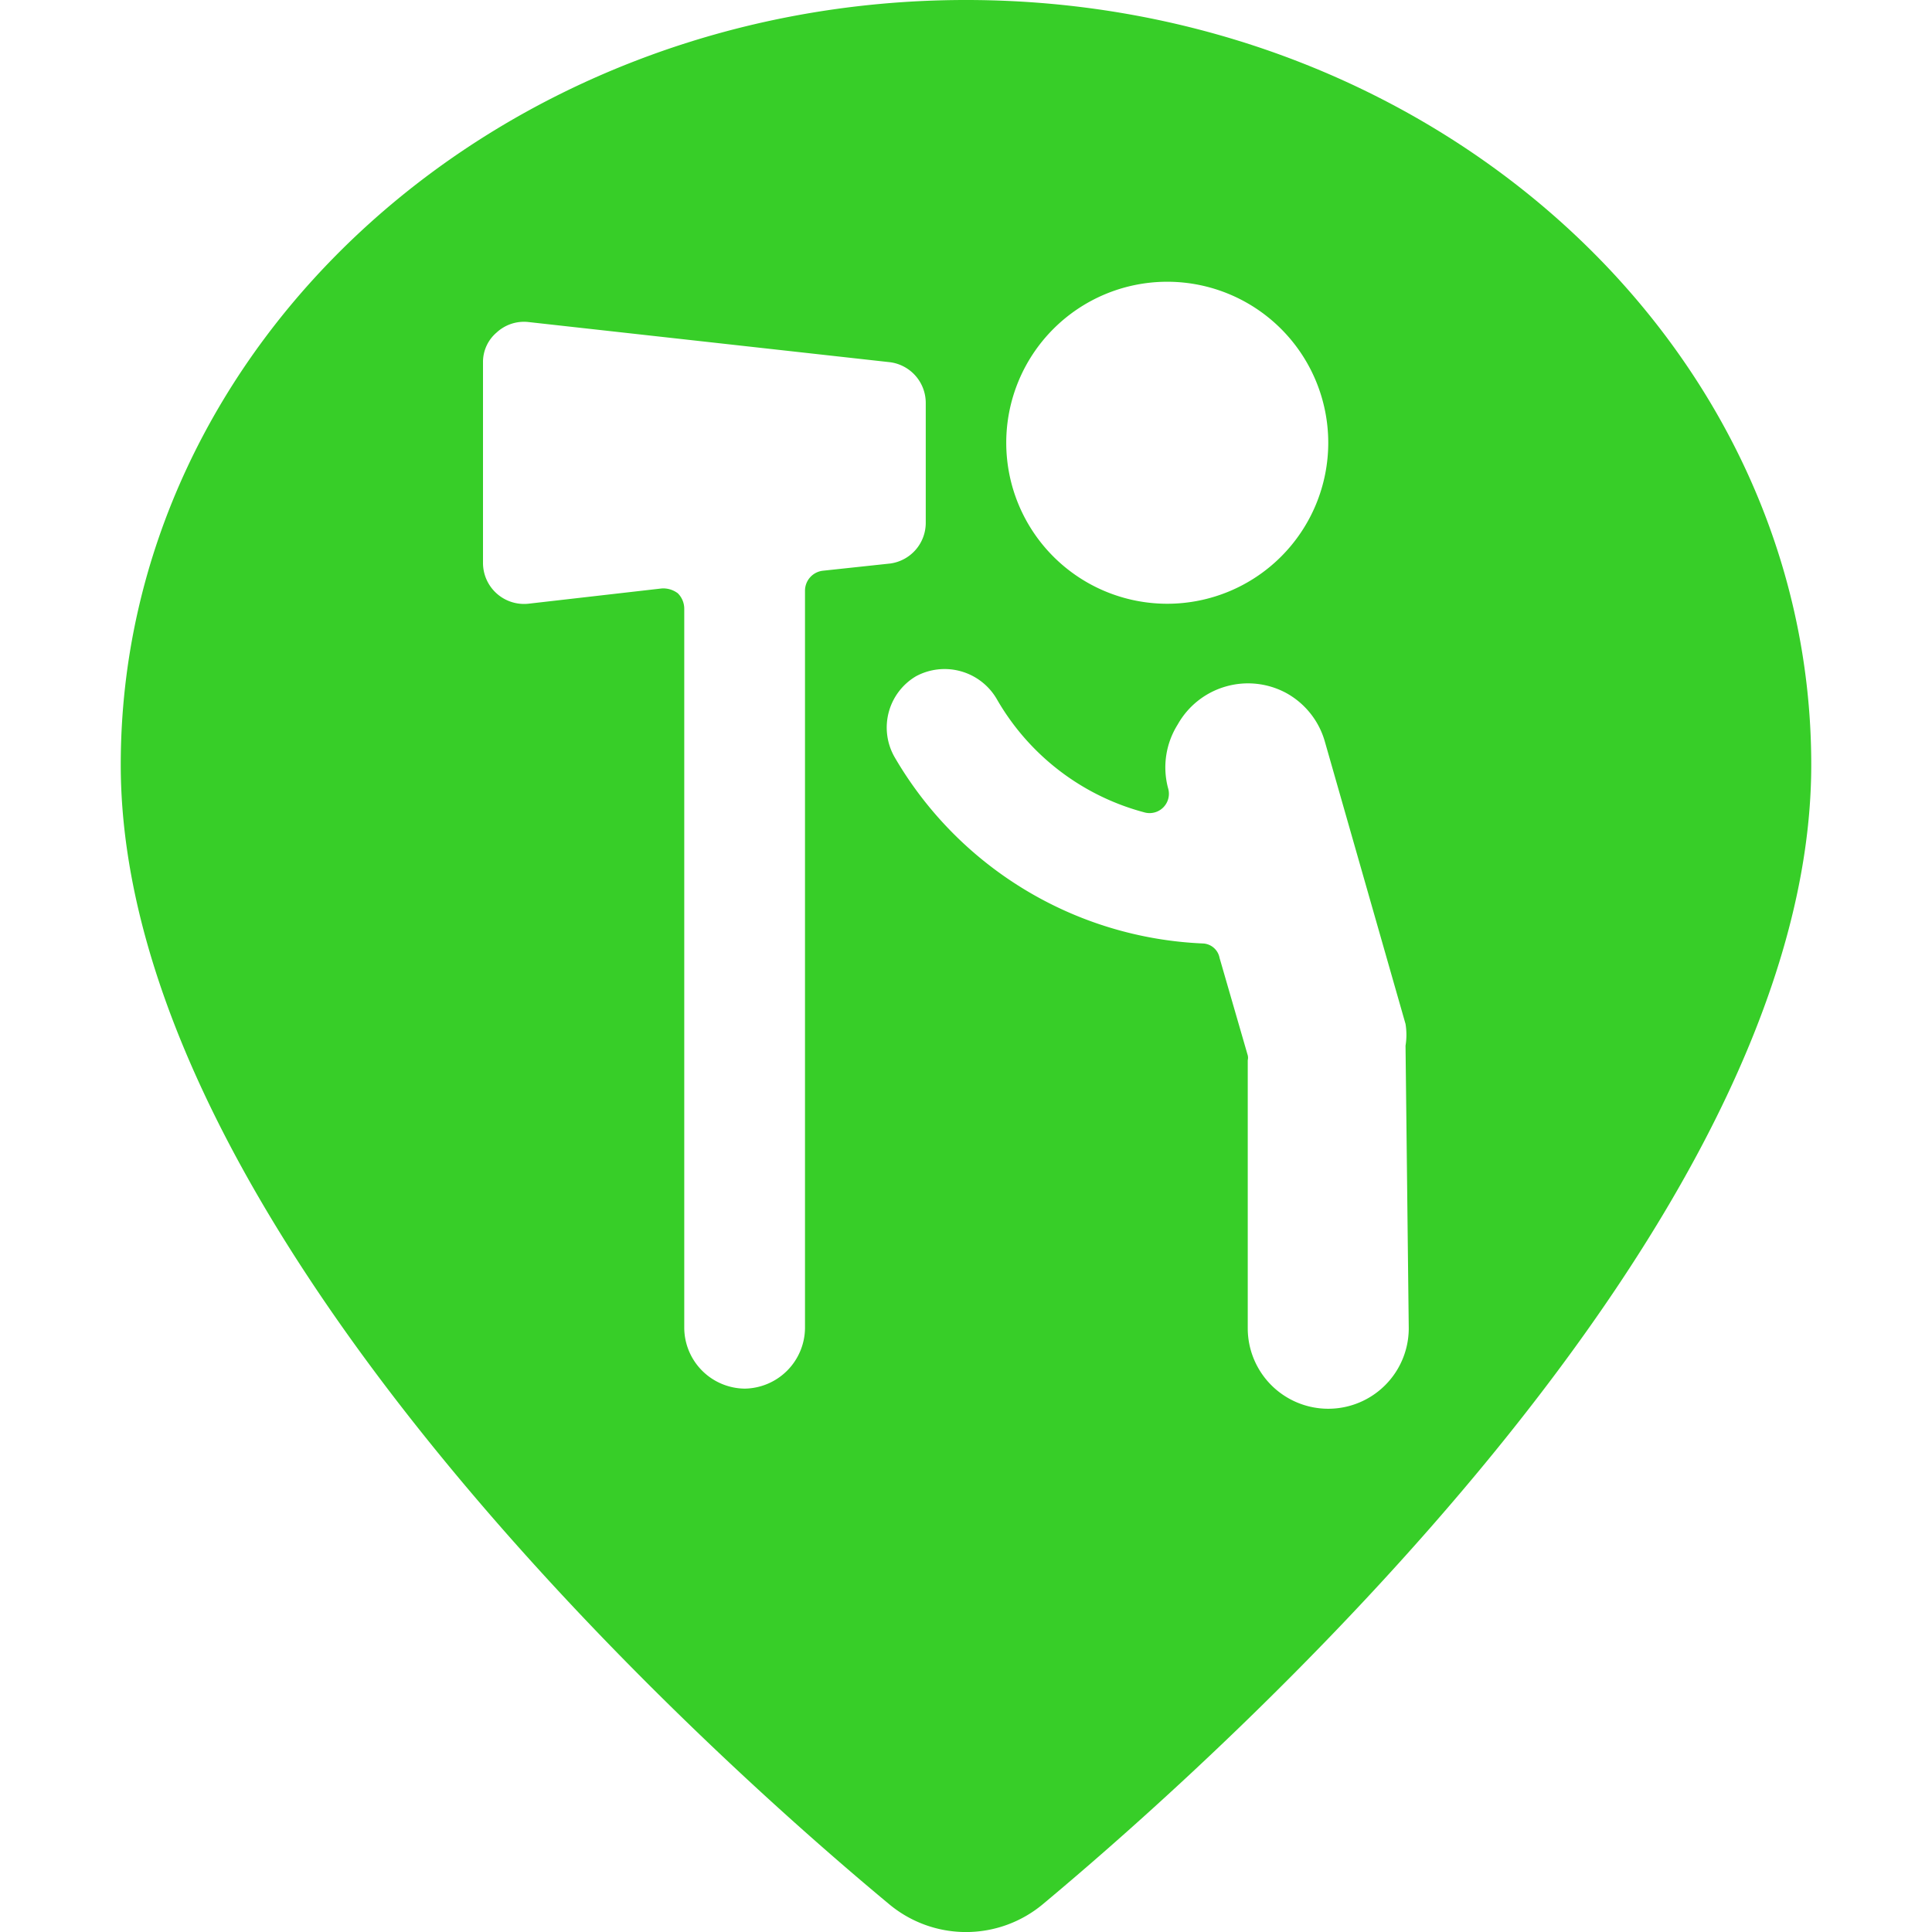 <svg xmlns="http://www.w3.org/2000/svg" viewBox="0 0 48 48" id="Style-Three-Pin-Photographer--Streamline-Ultimate" height="48" width="48"><desc>Style Three Pin Photographer Streamline Icon: https://streamlinehq.com</desc><path d="M24 0C12.42 0 3 8.52 3 19c0 11.5 14.6 24.58 19.08 28.3a2.98 2.98 0 0 0 3.84 0c4.48 -3.74 19.08 -16.8 19.08 -28.3C45 8.52 35.58 0 24 0Zm5 7a4 4 0 1 1 -4 4 4 4 0 0 1 4 -4ZM18.5 34.5a1.52 1.52 0 0 1 -1.5 -1.5V15.12a0.54 0.54 0 0 0 -0.16 -0.38 0.6 0.6 0 0 0 -0.4 -0.12l-3.32 0.38A1.02 1.02 0 0 1 12 14V9a0.96 0.96 0 0 1 0.34 -0.74 1 1 0 0 1 0.78 -0.26l9 1a1.02 1.02 0 0 1 0.88 1v3a1.02 1.02 0 0 1 -0.88 1l-1.68 0.18a0.5 0.5 0 0 0 -0.44 0.5v18.32a1.52 1.52 0 0 1 -1.5 1.5Zm16.5 -1.5a2 2 0 0 1 -4 0v-6.66a0.26 0.26 0 0 0 0 -0.12l-0.7 -2.42a0.44 0.44 0 0 0 -0.42 -0.36 9.32 9.32 0 0 1 -7.66 -4.64 1.48 1.48 0 0 1 0.54 -2 1.5 1.5 0 0 1 2 0.56 6 6 0 0 0 3.66 2.82 0.48 0.48 0 0 0 0.6 -0.6 2 2 0 0 1 0.24 -1.58 2 2 0 0 1 1.18 -0.94 2 2 0 0 1 1.52 0.16 2 2 0 0 1 0.96 1.22l2 7a1.68 1.68 0 0 1 0 0.54Z" fill="#37ce28" stroke-width="2"></path></svg>